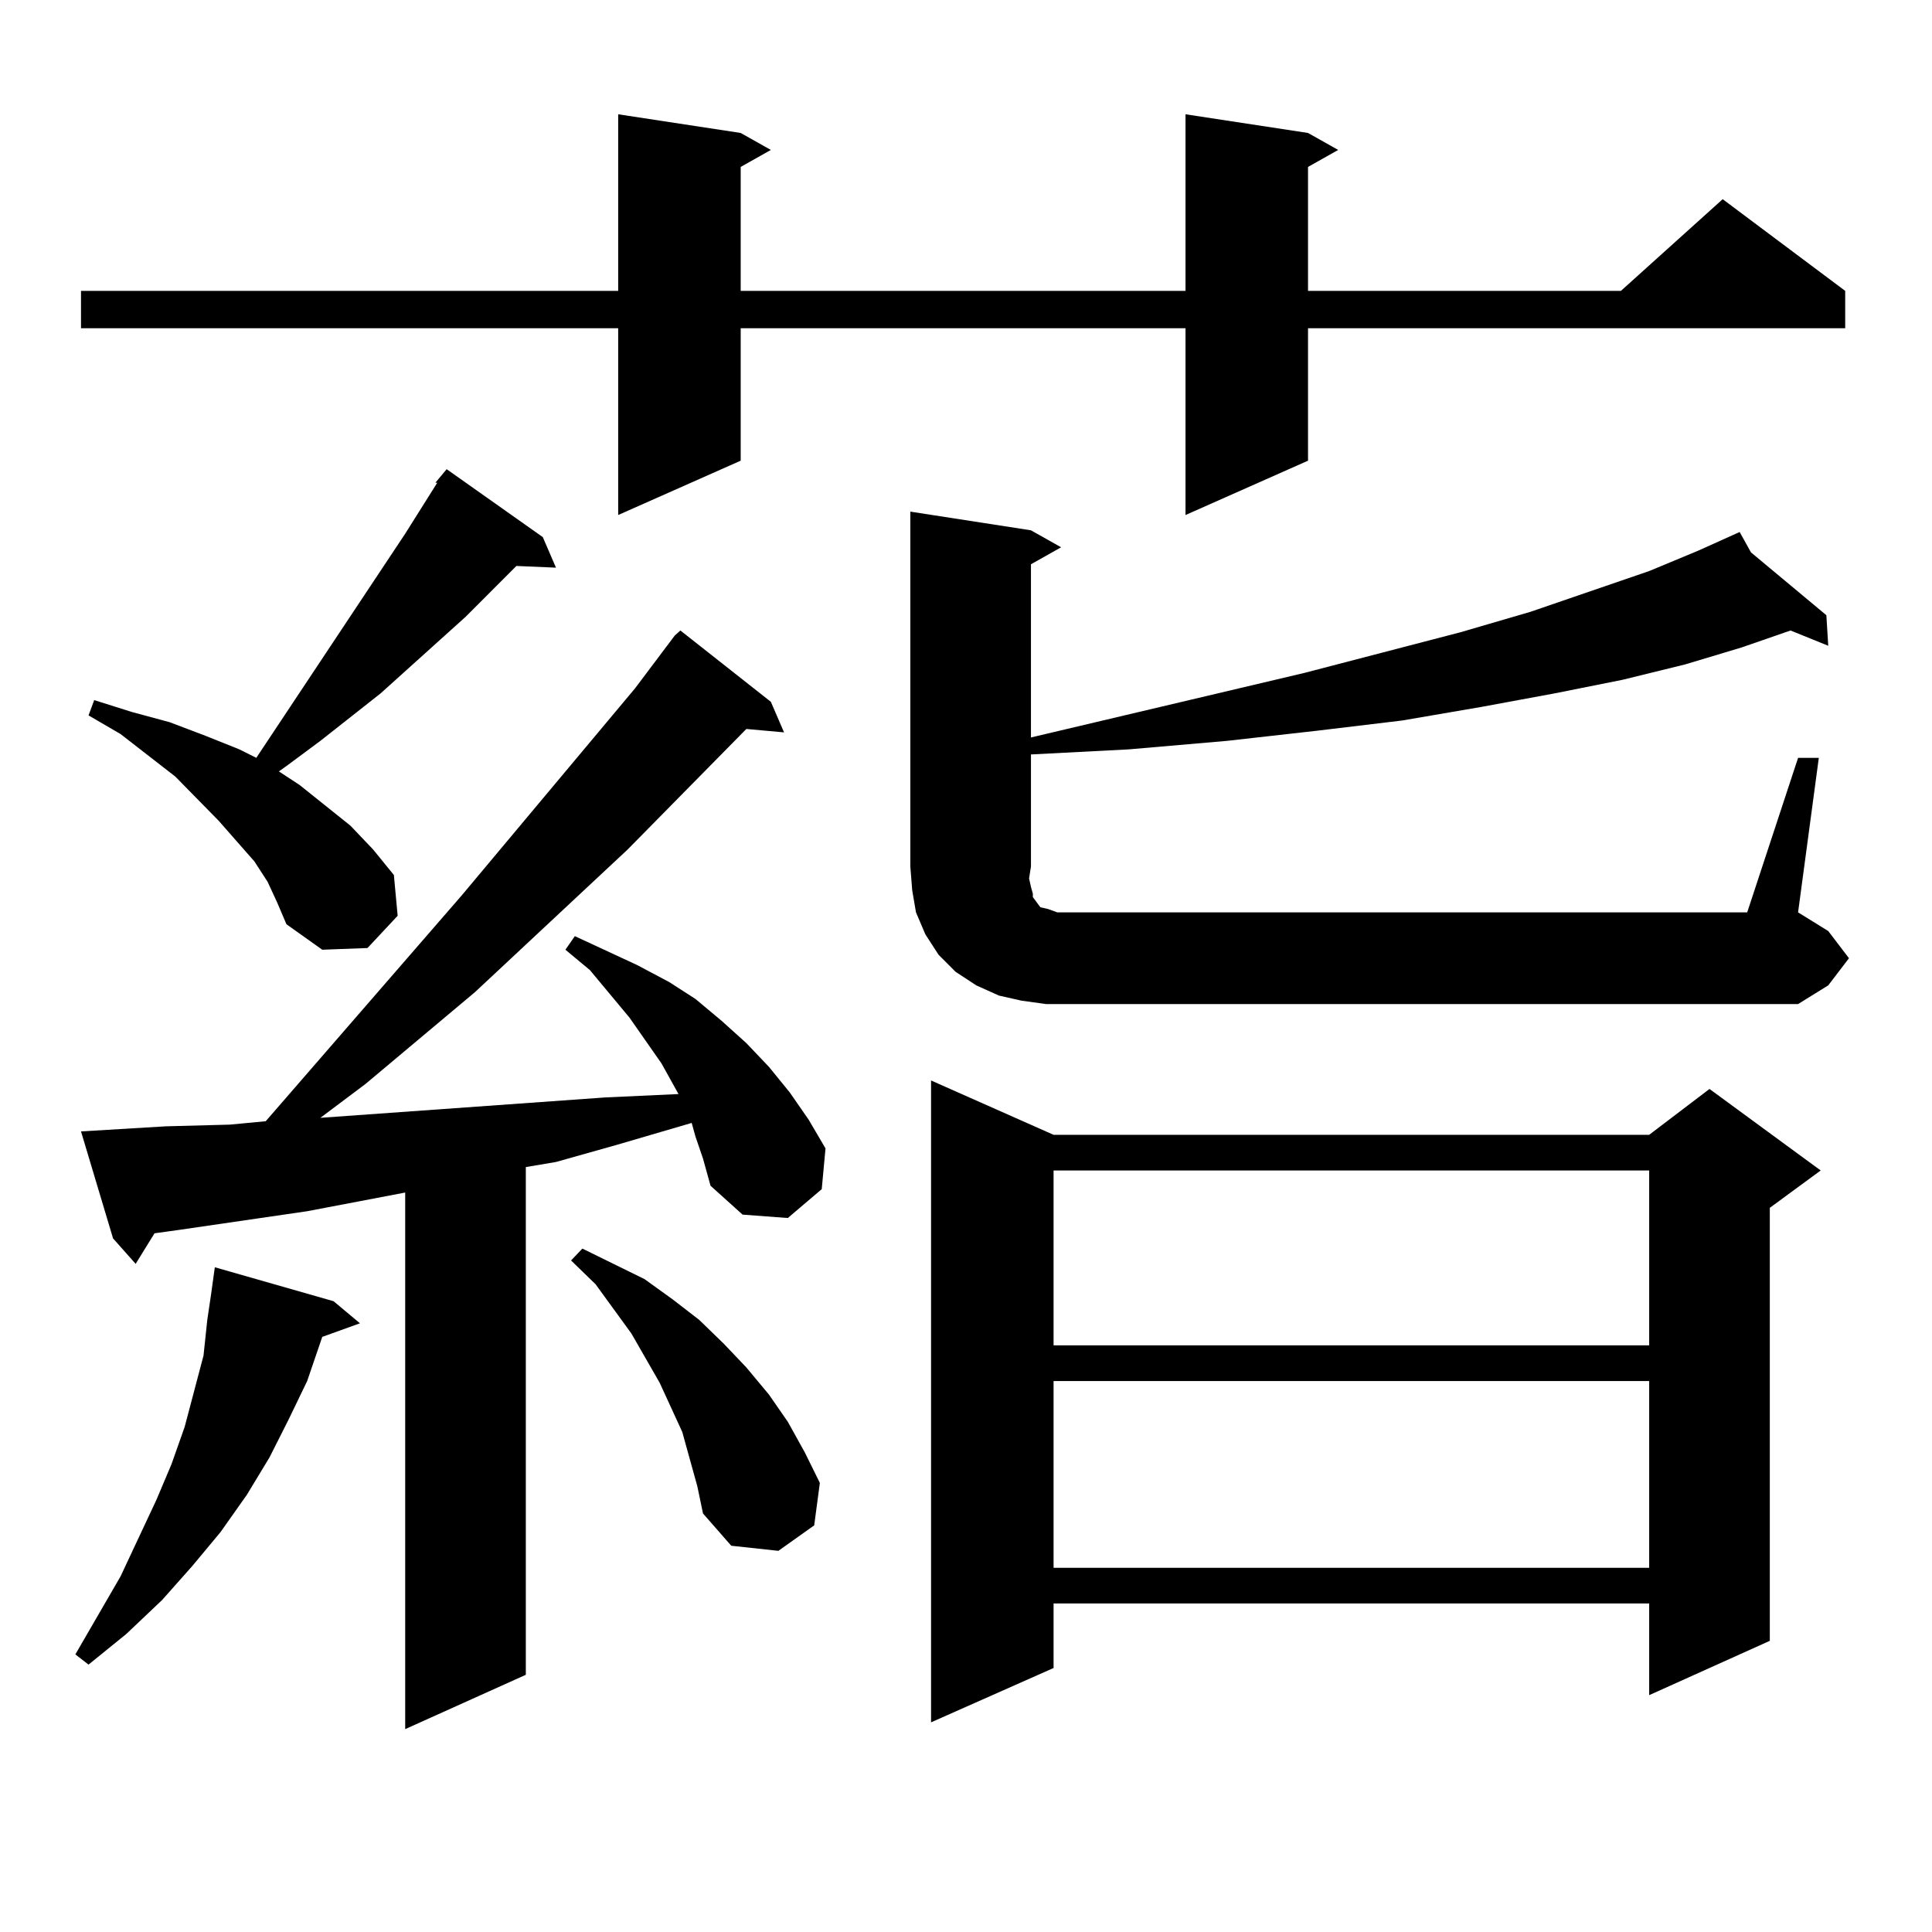 <?xml version="1.0" encoding="utf-8"?>
<!-- Generator: Adobe Illustrator 16.0.0, SVG Export Plug-In . SVG Version: 6.00 Build 0)  -->
<!DOCTYPE svg PUBLIC "-//W3C//DTD SVG 1.1//EN" "http://www.w3.org/Graphics/SVG/1.1/DTD/svg11.dtd">
<svg version="1.1" id="图层_1" xmlns="http://www.w3.org/2000/svg" xmlns:xlink="http://www.w3.org/1999/xlink" x="0px" y="0px"
	 width="1000px" height="1000px" viewBox="0 0 1000 1000" enable-background="new 0 0 1000 1000" xml:space="preserve">
<path d="M172.655,673.508l13.658,11.426l-19.512,7.031l-7.805,22.852l-9.756,20.215l-9.756,19.336l-11.707,19.336l-13.658,19.336
	l-14.634,17.578l-15.609,17.578L65.34,845.773l-19.512,15.82L39,856.32l23.414-40.43L80.95,776.34l7.805-18.457l6.829-19.336
	l4.878-18.457l4.878-18.457l1.951-18.457l1.951-13.184l1.951-14.063L172.655,673.508z M677.032,68.82l15.609,8.789l-15.609,8.789
	v64.16h161.947l52.682-47.461l63.413,47.461v19.336H677.032v68.555l-63.413,28.125v-96.68H383.381v68.555l-63.413,28.125v-96.68
	H41.926v-19.336h278.042V59.152l63.413,9.668l15.609,8.789l-15.609,8.789v64.16h230.238V59.152L677.032,68.82z M359.967,588.254
	l-1.951-7.031l-39.023,11.426l-31.219,8.789l-15.609,2.637v262.793l-62.437,28.125V617.258l-50.73,9.668l-66.34,9.668l-12.683,1.758
	l-9.756,15.82l-11.707-13.184l-16.585-55.371l43.901-2.637l33.17-0.879l18.536-1.758l101.46-116.895l89.754-107.227l20.487-27.246
	l2.927-2.637l46.828,36.914l6.829,15.82l-19.512-1.758l-61.462,62.402l-79.022,73.828l-56.583,47.461l-23.414,17.578l147.313-10.547
	l38.048-1.758l-8.78-15.82l-16.585-23.73l-20.487-24.609l-12.683-10.547l4.878-7.031l32.194,14.941l16.585,8.789l13.658,8.789
	l13.658,11.426l12.683,11.426l11.707,12.305l10.731,13.184l9.756,14.063l8.78,14.941l-1.951,21.094l-17.561,14.941l-23.414-1.758
	l-16.585-14.941l-3.902-14.063L359.967,588.254z M138.509,456.418l-6.829-10.547l-18.536-21.094l-22.438-22.852l-28.292-21.973
	l-16.585-9.668l2.927-7.91l19.512,6.152l19.512,5.273l18.536,7.031l17.561,7.031l8.78,4.395l77.071-116.016l16.585-26.367h-0.976
	l5.854-7.031L280.944,278l6.829,15.82l-20.487-0.879l-26.341,26.367l-43.901,39.551l-31.219,24.609l-16.585,12.305l-4.878,3.516
	l10.731,7.031l26.341,21.094l11.707,12.305l10.731,13.184l1.951,21.094l-15.609,16.699l-23.414,0.879l-18.536-13.184l-4.878-11.426
	L138.509,456.418z M357.04,755.246l-3.902-14.063l-11.707-25.488l-14.634-25.488l-18.536-25.488l-12.683-12.305l5.854-6.152
	l32.194,15.82l14.634,10.547l13.658,10.547l12.683,12.305l11.707,12.305l11.707,14.063l9.756,14.063l8.78,15.82l7.805,15.82
	l-2.927,21.973l-18.536,13.184l-24.39-2.637l-14.634-16.699l-2.927-14.063L357.04,755.246z M930.685,392.258h10.731l-10.731,79.98
	l15.609,9.668l10.731,14.063l-10.731,14.063l-15.609,9.668H541.426l-12.683-1.758l-11.707-2.637l-11.707-5.273L494.598,503
	l-8.78-8.789l-6.829-10.547l-4.878-11.426l-1.951-11.426l-0.976-12.305V264.816l62.438,9.668l15.609,8.789l-15.609,8.789v89.648
	l141.46-33.398l80.974-21.094l36.097-10.547l61.462-21.094l25.365-10.547l17.561-7.91l3.902-1.758l5.854,10.547l39.023,32.52
	l0.976,15.82l-19.512-7.91l-25.365,8.789l-29.268,8.789l-32.194,7.91l-35.121,7.031l-38.048,7.031l-40.975,7.031l-43.901,5.273
	l-46.828,5.273l-50.73,4.395l-50.73,2.637v58.008l-0.976,6.152l0.976,4.395l0.976,3.516v1.758l1.951,2.637l1.951,2.637l3.902,0.879
	l4.878,1.758h7.805h349.26L930.685,392.258z M545.328,587.375h308.285l31.219-23.73l57.56,42.188l-26.341,19.336v224.121
	l-62.438,28.125v-47.461H545.328v33.398l-63.413,28.125V559.25L545.328,587.375z M545.328,605.832v90.527h308.285v-90.527H545.328z
	 M545.328,714.816v96.68h308.285v-96.68H545.328z"/>
</svg>
